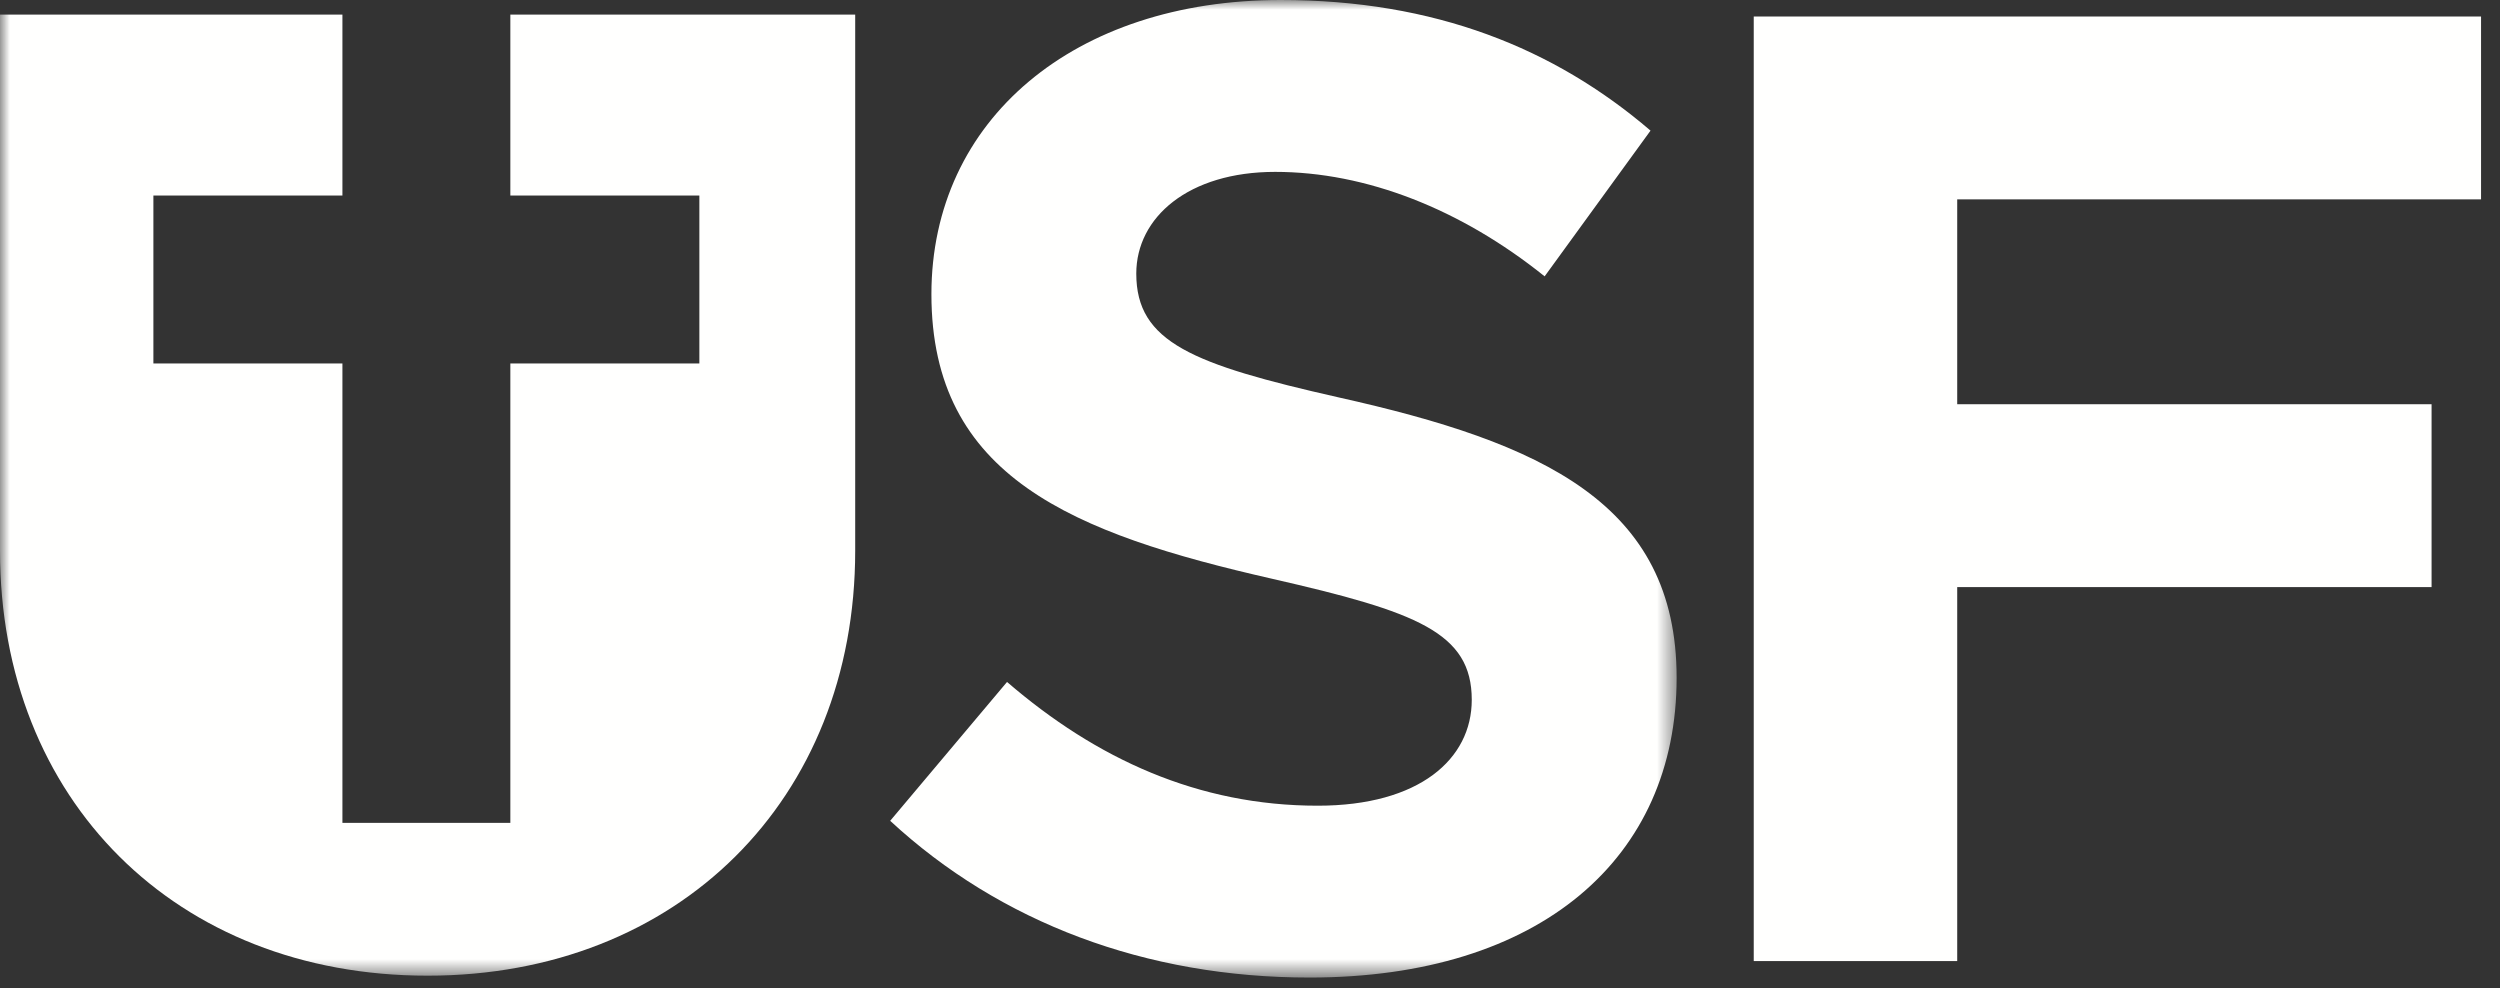 <?xml version="1.0" encoding="UTF-8"?>
<svg width="129px" height="51px" viewBox="0 0 129 51" version="1.1" xmlns="http://www.w3.org/2000/svg" xmlns:xlink="http://www.w3.org/1999/xlink">
    <rect x="0" y="0" width="129" height="51" fill="#333333" stroke="none"/>
    <title>USF_TwoLinesReverse</title>
    <defs>
        <polygon id="path-1" points="0 0 86.514 0 86.514 50.409 0 50.409"></polygon>
    </defs>
    <g id="Page-1" stroke="none" stroke-width="1" fill="none" fill-rule="evenodd">
        <g id="USF_TwoLinesReverse" transform="translate(-0, 0)">
            <g id="Group-26">
                <mask id="mask-2" fill="white">
                    <use xlink:href="#path-1"></use>
                </mask>
                <g id="Clip-24"></g>
                <path d="M26.334,0.755 L26.334,10.091 L36.087,10.091 L36.087,18.756 L26.334,18.756 L26.334,42.461 L17.669,42.461 L17.669,18.756 L7.915,18.756 L7.915,10.091 L17.669,10.091 L17.669,0.755 L0,0.755 L0,28.423 C0,41.264 9.081,50.345 22.064,50.345 C34.976,50.345 44.128,41.264 44.128,28.423 L44.128,0.755 L26.334,0.755" id="Fill-23" fill="#FFFFFE" mask="url(#mask-2)"></path>
                <path d="M45.933,42.354 L51.963,35.189 C56.575,39.162 61.825,41.574 67.996,41.574 C73.246,41.574 75.943,39.162 75.943,36.112 C75.943,32.635 73.106,31.571 65.656,29.868 C55.369,27.526 48.061,24.618 48.061,15.182 C48.061,6.173 55.44,0 66.081,0 C74.027,0 80.199,2.483 85.167,6.74 L79.703,14.26 C75.376,10.784 70.48,8.869 65.797,8.869 C61.328,8.869 58.632,11.209 58.632,14.118 C58.632,17.665 61.54,18.8 69.061,20.503 C79.561,22.845 86.514,25.966 86.514,34.976 C86.514,44.27 79.49,50.442 67.572,50.442 C59.129,50.442 51.608,47.604 45.933,42.354" id="Fill-25" fill="#FFFFFE" mask="url(#mask-2)"></path>
            </g>
            <polyline id="Fill-27" fill="#FFFFFE" points="100.992 10.287 100.992 20.858 125.469 20.858 125.469 30.294 100.992 30.294 100.992 49.591 90.493 49.591 90.493 0.852 128.022 0.852 128.022 10.287 100.992 10.287"></polyline>
        </g>
    </g>
</svg>